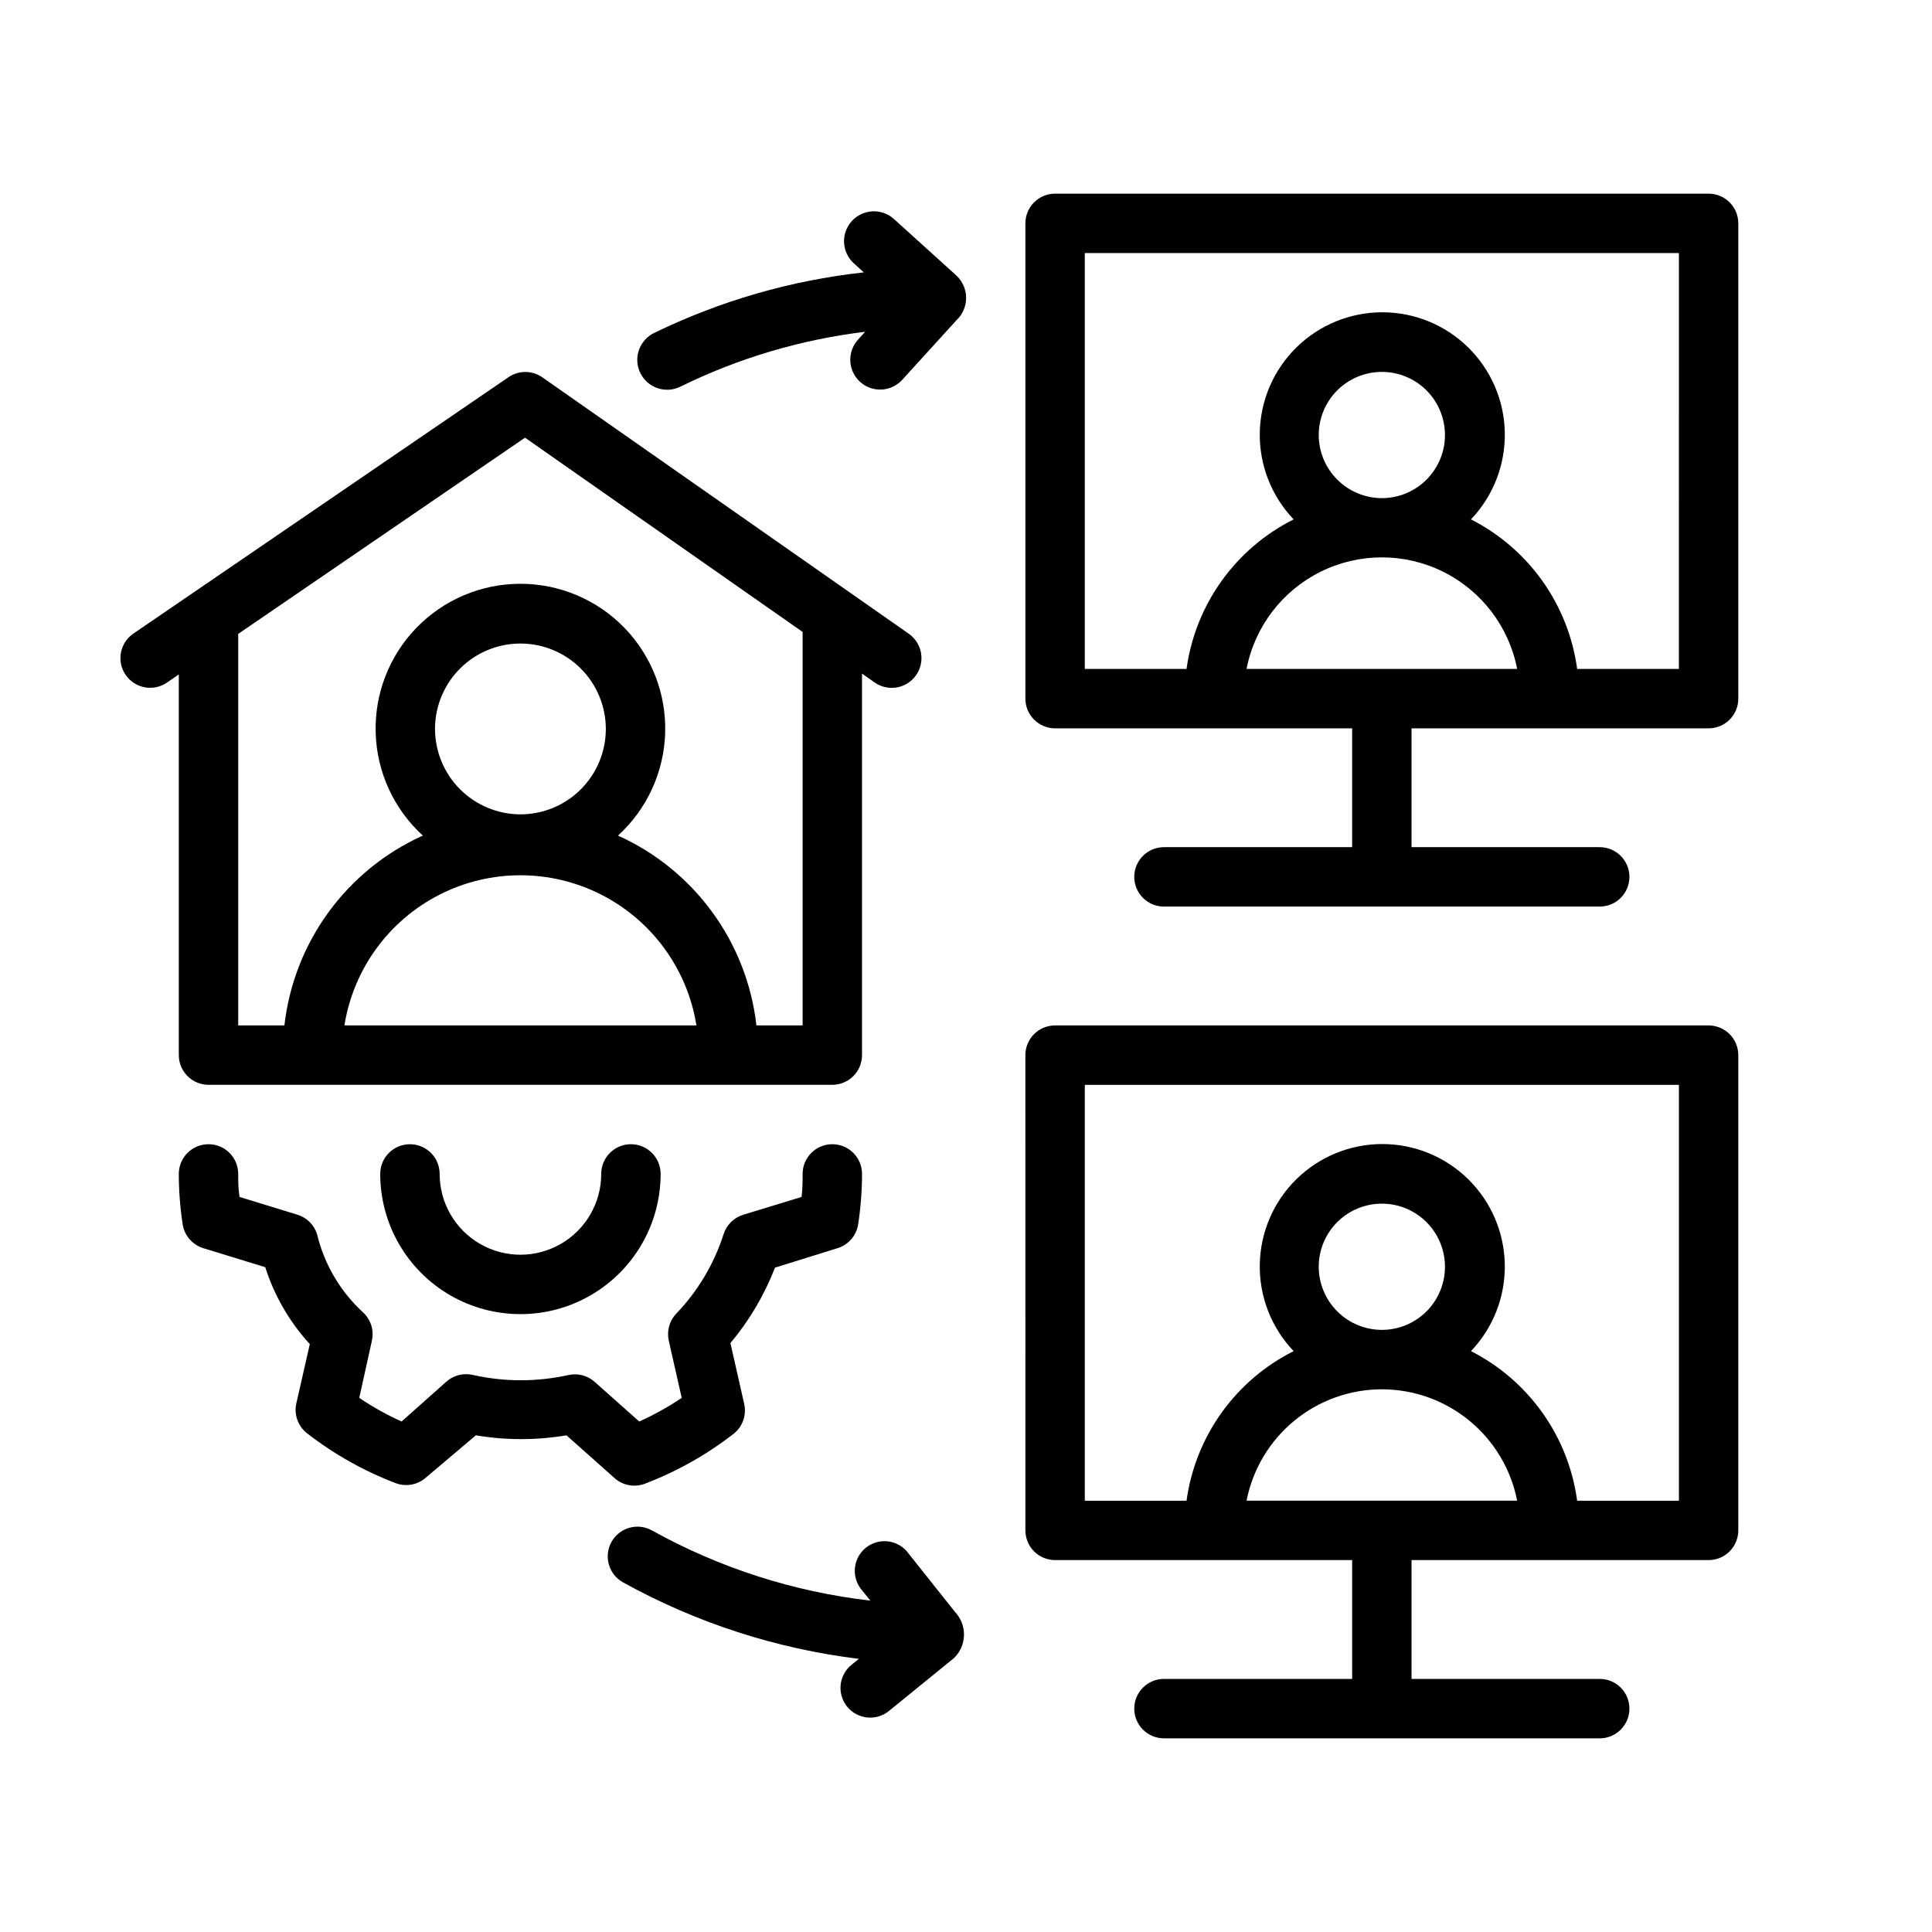 <?xml version="1.0" encoding="UTF-8"?>
<!-- Uploaded to: SVG Repo, www.svgrepo.com, Generator: SVG Repo Mixer Tools -->
<svg fill="#000000" width="800px" height="800px" version="1.1" viewBox="144 144 512 512" xmlns="http://www.w3.org/2000/svg">
 <g>
  <path d="m177.3 322.85c2.453 3.586 7.352 4.504 10.941 2.047l3.148-2.164v100.88c0 2.09 0.828 4.09 2.305 5.566 1.477 1.477 3.481 2.309 5.566 2.309h165.31c2.09 0 4.09-0.832 5.566-2.309 1.477-1.477 2.305-3.477 2.305-5.566v-101.11l3.344 2.363 0.004-0.004c3.562 2.5 8.48 1.637 10.98-1.93 2.5-3.562 1.637-8.48-1.93-10.98l-97.141-67.973c-2.699-1.875-6.273-1.875-8.973 0l-99.387 67.934c-3.586 2.457-4.5 7.356-2.043 10.941zm81.984 14.172c0.043-5.996 2.461-11.727 6.723-15.938 4.262-4.215 10.02-6.566 16.016-6.539 5.992 0.027 11.73 2.434 15.953 6.684 4.223 4.254 6.586 10.008 6.574 16-0.016 5.996-2.406 11.738-6.648 15.973-4.242 4.231-9.992 6.609-15.984 6.609-6.027-0.012-11.801-2.422-16.047-6.695-4.246-4.277-6.617-10.07-6.586-16.094zm-24.008 78.719c2.379-14.918 11.754-27.797 25.215-34.648 13.461-6.852 29.391-6.852 42.852 0s22.836 19.73 25.215 34.648zm47.859-155.75 73.566 51.48v104.27h-12.242c-2.504-22.062-16.441-41.172-36.684-50.301 7.672-6.996 12.18-16.801 12.5-27.18 0.316-10.379-3.582-20.441-10.809-27.895-7.231-7.453-17.168-11.656-27.551-11.656-10.383 0-20.32 4.203-27.547 11.656-7.231 7.453-11.129 17.516-10.812 27.895 0.32 10.379 4.828 20.184 12.5 27.18-20.242 9.129-34.18 28.238-36.684 50.301h-12.242v-103.75z"/>
  <path d="m303.33 455.1c0 7.652-4.078 14.719-10.703 18.543-6.625 3.828-14.789 3.828-21.414 0-6.625-3.824-10.703-10.891-10.703-18.543 0-4.348-3.527-7.871-7.875-7.871-4.348 0-7.871 3.523-7.871 7.871 0 13.277 7.082 25.543 18.578 32.18s25.66 6.637 37.156 0 18.578-18.902 18.578-32.18c0-4.348-3.523-7.871-7.871-7.871s-7.875 3.523-7.875 7.871z"/>
  <path d="m197.88 474.78 16.414 5.039c2.414 7.57 6.441 14.527 11.809 20.391l-3.582 15.742c-0.645 2.949 0.457 6.008 2.836 7.871 7.168 5.57 15.125 10.043 23.613 13.266 2.703 0.973 5.719 0.402 7.875-1.496l13.262-11.219c7.949 1.34 16.062 1.34 24.012 0l12.793 11.375h-0.004c2.156 1.898 5.172 2.473 7.875 1.496 8.488-3.223 16.445-7.691 23.613-13.262 2.379-1.863 3.481-4.922 2.836-7.875l-3.66-16.176c5.004-5.973 8.992-12.727 11.809-19.996l16.57-5.156c2.875-0.879 5-3.324 5.469-6.297 0.68-4.43 1.02-8.902 1.023-13.383 0-4.348-3.523-7.871-7.871-7.871-4.348 0-7.871 3.523-7.871 7.871 0 2.008 0 3.938-0.277 6.102l-15.469 4.723c-2.473 0.762-4.414 2.688-5.195 5.156-2.531 7.883-6.824 15.086-12.555 21.059-1.812 1.91-2.551 4.598-1.969 7.164l3.426 15.152c-3.57 2.402-7.336 4.492-11.258 6.258l-11.809-10.508c-1.883-1.68-4.461-2.352-6.926-1.812-8.324 1.852-16.949 1.852-25.27 0-2.543-0.621-5.227 0.055-7.164 1.812l-11.809 10.508c-3.91-1.766-7.66-3.859-11.219-6.258l3.348-15.152c0.629-2.809-0.32-5.734-2.481-7.637-5.965-5.519-10.156-12.684-12.043-20.586-0.773-2.457-2.699-4.383-5.156-5.156l-15.391-4.723c-0.355-2.164-0.355-4.094-0.355-6.102 0-4.348-3.523-7.871-7.871-7.871-4.348 0-7.871 3.523-7.871 7.871 0.004 4.469 0.348 8.93 1.023 13.344 0.457 2.988 2.582 5.449 5.469 6.336z"/>
  <path d="m596.8 337.02c2.086 0 4.09-0.832 5.566-2.309 1.473-1.473 2.305-3.477 2.305-5.566v-125.95c0-2.09-0.832-4.09-2.305-5.566-1.477-1.477-3.481-2.309-5.566-2.309h-173.19c-4.348 0-7.871 3.527-7.871 7.875v125.95c0 2.09 0.828 4.094 2.305 5.566 1.477 1.477 3.481 2.309 5.566 2.309h78.723v31.488h-49.871c-4.348 0-7.871 3.523-7.871 7.871 0 4.348 3.523 7.871 7.871 7.871h115.48c4.348 0 7.871-3.523 7.871-7.871 0-4.348-3.523-7.871-7.871-7.871h-49.871v-31.488zm-122.45-15.746c2.168-11.188 9.438-20.719 19.648-25.773 10.215-5.055 22.199-5.055 32.414 0 10.211 5.055 17.48 14.586 19.648 25.773zm19.129-61.992c0-4.438 1.762-8.691 4.898-11.828 3.137-3.137 7.391-4.898 11.828-4.898s8.691 1.762 11.828 4.898c3.137 3.137 4.898 7.391 4.898 11.828s-1.762 8.691-4.898 11.828c-3.137 3.137-7.391 4.902-11.828 4.902-4.434-0.012-8.684-1.777-11.816-4.914-3.137-3.133-4.902-7.383-4.91-11.816zm-61.992-48.215h157.44l-0.004 110.21h-26.961c-2.301-17.031-12.82-31.848-28.141-39.633 5.883-6.168 9.102-14.402 8.969-22.926-0.133-8.523-3.613-16.648-9.688-22.629-6.074-5.981-14.258-9.332-22.781-9.332-8.523 0-16.703 3.352-22.777 9.332-6.074 5.981-9.555 14.105-9.691 22.629-0.133 8.523 3.09 16.758 8.973 22.926-15.414 7.727-26.031 22.551-28.379 39.633h-26.961z"/>
  <path d="m415.74 549.57c0 2.09 0.828 4.09 2.305 5.566 1.477 1.477 3.481 2.305 5.566 2.305h78.723v31.488h-49.871c-4.348 0-7.871 3.527-7.871 7.875 0 4.348 3.523 7.871 7.871 7.871h115.48c4.348 0 7.871-3.523 7.871-7.871 0-4.348-3.523-7.875-7.871-7.875h-49.871v-31.488h78.723c2.086 0 4.09-0.828 5.566-2.305 1.473-1.477 2.305-3.477 2.305-5.566v-125.95c0-2.086-0.832-4.09-2.305-5.566-1.477-1.477-3.481-2.305-5.566-2.305h-173.19c-4.348 0-7.871 3.523-7.871 7.871zm77.738-69.863c0-4.438 1.762-8.691 4.898-11.828 3.137-3.137 7.391-4.898 11.828-4.898s8.691 1.762 11.828 4.898c3.137 3.137 4.898 7.391 4.898 11.828s-1.762 8.691-4.898 11.828c-3.137 3.137-7.391 4.898-11.828 4.898-4.434-0.008-8.684-1.773-11.816-4.91-3.137-3.133-4.902-7.383-4.91-11.816zm16.727 32.473c8.473 0.004 16.676 2.949 23.219 8.336 6.539 5.383 11.008 12.871 12.637 21.184h-71.711c1.629-8.312 6.098-15.801 12.637-21.184 6.543-5.387 14.746-8.332 23.219-8.336zm-78.719-80.688h157.44v110.21h-26.965c-2.301-17.035-12.82-31.852-28.141-39.637 5.883-6.168 9.102-14.402 8.969-22.922-0.133-8.523-3.613-16.652-9.688-22.629-6.074-5.981-14.258-9.332-22.781-9.332-8.523 0-16.703 3.352-22.777 9.332-6.074 5.977-9.555 14.105-9.691 22.629-0.133 8.52 3.09 16.754 8.973 22.922-15.414 7.727-26.031 22.555-28.379 39.637h-26.961z"/>
  <path d="m397.36 216.93-16.492-14.918c-3.262-2.91-8.266-2.629-11.18 0.633-2.914 3.258-2.633 8.266 0.629 11.176l2.598 2.363c-19.309 2.121-38.109 7.555-55.574 16.059-1.891 0.918-3.34 2.551-4.023 4.535-0.688 1.984-0.559 4.164 0.363 6.051 1.91 3.938 6.652 5.574 10.586 3.66 15.398-7.578 31.965-12.5 49.004-14.562l-1.93 2.125c-1.398 1.566-2.117 3.625-2 5.723 0.117 2.094 1.066 4.059 2.629 5.457 3.262 2.914 8.266 2.633 11.18-0.629l14.328-15.742v-0.004c1.648-1.551 2.578-3.723 2.555-5.988-0.023-2.266-0.992-4.418-2.672-5.938z"/>
  <path d="m368.51 596.29c2.742 3.363 7.688 3.875 11.059 1.141l17.277-14.051h0.004c3.394-3.32 3.5-8.754 0.234-12.203l-12.832-16.137c-2.805-3.121-7.562-3.492-10.82-0.848-3.254 2.648-3.863 7.383-1.379 10.766l2.598 3.227c-20.336-2.348-40.008-8.672-57.902-18.617-3.801-2.109-8.594-0.734-10.703 3.07-2.109 3.805-0.734 8.598 3.07 10.707 19.34 10.707 40.559 17.59 62.504 20.27l-1.812 1.457c-1.684 1.297-2.773 3.219-3.019 5.332-0.246 2.113 0.375 4.238 1.723 5.887z"/>
 </g>
</svg>